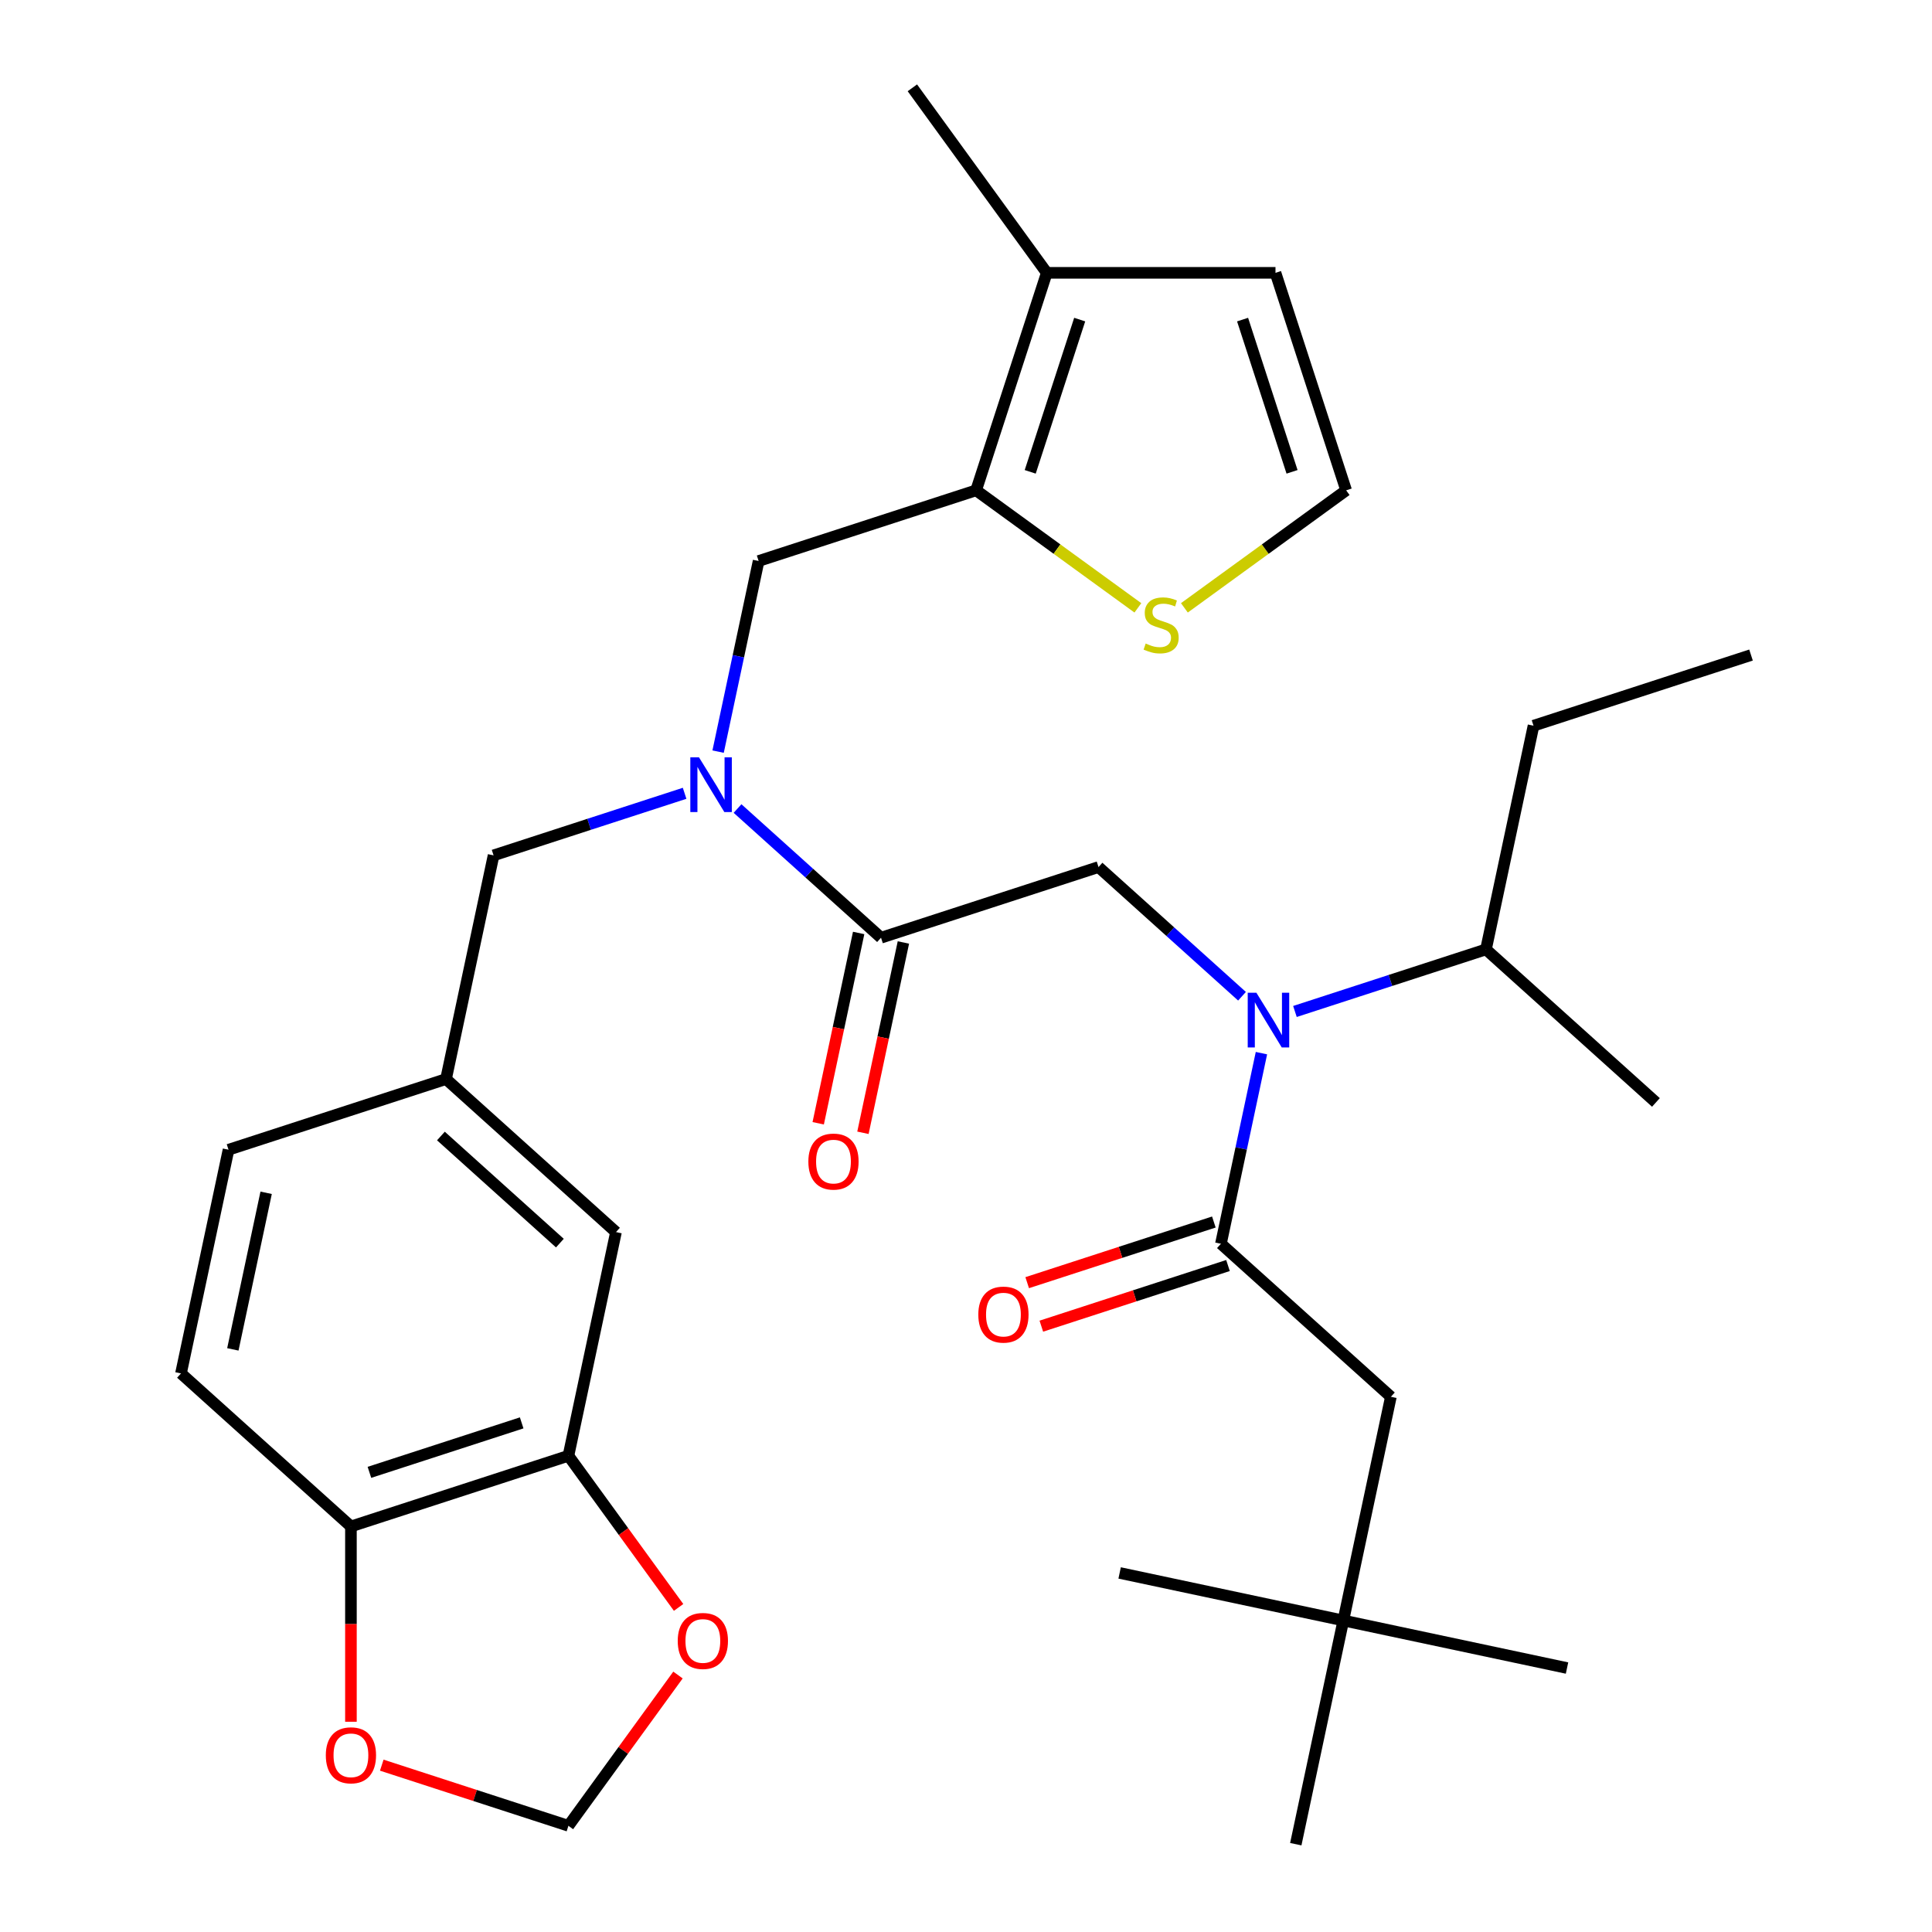 <?xml version='1.0' encoding='iso-8859-1'?>
<svg version='1.1' baseProfile='full'
              xmlns='http://www.w3.org/2000/svg'
                      xmlns:rdkit='http://www.rdkit.org/xml'
                      xmlns:xlink='http://www.w3.org/1999/xlink'
                  xml:space='preserve'
width='1000px' height='1000px' viewBox='0 0 1000 1000'>
<!-- END OF HEADER -->
<rect style='opacity:1.0;fill:#FFFFFF;stroke:none' width='1000' height='1000' x='0' y='0'> </rect>
<path class='bond-0' d='M 695.305,838.762 L 719.916,722.978' style='fill:none;fill-rule:evenodd;stroke:#000000;stroke-width:6px;stroke-linecap:butt;stroke-linejoin:miter;stroke-opacity:1' />
<path class='bond-1' d='M 695.305,838.762 L 811.089,863.372' style='fill:none;fill-rule:evenodd;stroke:#000000;stroke-width:6px;stroke-linecap:butt;stroke-linejoin:miter;stroke-opacity:1' />
<path class='bond-2' d='M 695.305,838.762 L 579.522,814.151' style='fill:none;fill-rule:evenodd;stroke:#000000;stroke-width:6px;stroke-linecap:butt;stroke-linejoin:miter;stroke-opacity:1' />
<path class='bond-3' d='M 695.305,838.762 L 670.695,954.545' style='fill:none;fill-rule:evenodd;stroke:#000000;stroke-width:6px;stroke-linecap:butt;stroke-linejoin:miter;stroke-opacity:1' />
<path class='bond-4' d='M 642.861,515.654 L 605.727,482.219' style='fill:none;fill-rule:evenodd;stroke:#0000FF;stroke-width:6px;stroke-linecap:butt;stroke-linejoin:miter;stroke-opacity:1' />
<path class='bond-4' d='M 605.727,482.219 L 568.594,448.784' style='fill:none;fill-rule:evenodd;stroke:#000000;stroke-width:6px;stroke-linecap:butt;stroke-linejoin:miter;stroke-opacity:1' />
<path class='bond-5' d='M 652.921,545.108 L 642.435,594.441' style='fill:none;fill-rule:evenodd;stroke:#0000FF;stroke-width:6px;stroke-linecap:butt;stroke-linejoin:miter;stroke-opacity:1' />
<path class='bond-5' d='M 642.435,594.441 L 631.949,643.773' style='fill:none;fill-rule:evenodd;stroke:#000000;stroke-width:6px;stroke-linecap:butt;stroke-linejoin:miter;stroke-opacity:1' />
<path class='bond-6' d='M 670.259,523.538 L 719.698,507.474' style='fill:none;fill-rule:evenodd;stroke:#0000FF;stroke-width:6px;stroke-linecap:butt;stroke-linejoin:miter;stroke-opacity:1' />
<path class='bond-6' d='M 719.698,507.474 L 769.137,491.411' style='fill:none;fill-rule:evenodd;stroke:#000000;stroke-width:6px;stroke-linecap:butt;stroke-linejoin:miter;stroke-opacity:1' />
<path class='bond-7' d='M 628.292,632.515 L 579.983,648.212' style='fill:none;fill-rule:evenodd;stroke:#000000;stroke-width:6px;stroke-linecap:butt;stroke-linejoin:miter;stroke-opacity:1' />
<path class='bond-7' d='M 579.983,648.212 L 531.674,663.908' style='fill:none;fill-rule:evenodd;stroke:#FF0000;stroke-width:6px;stroke-linecap:butt;stroke-linejoin:miter;stroke-opacity:1' />
<path class='bond-7' d='M 635.607,655.031 L 587.298,670.727' style='fill:none;fill-rule:evenodd;stroke:#000000;stroke-width:6px;stroke-linecap:butt;stroke-linejoin:miter;stroke-opacity:1' />
<path class='bond-7' d='M 587.298,670.727 L 538.99,686.424' style='fill:none;fill-rule:evenodd;stroke:#FF0000;stroke-width:6px;stroke-linecap:butt;stroke-linejoin:miter;stroke-opacity:1' />
<path class='bond-8' d='M 631.949,643.773 L 719.916,722.978' style='fill:none;fill-rule:evenodd;stroke:#000000;stroke-width:6px;stroke-linecap:butt;stroke-linejoin:miter;stroke-opacity:1' />
<path class='bond-9' d='M 769.137,491.411 L 857.103,570.616' style='fill:none;fill-rule:evenodd;stroke:#000000;stroke-width:6px;stroke-linecap:butt;stroke-linejoin:miter;stroke-opacity:1' />
<path class='bond-10' d='M 769.137,491.411 L 793.748,375.627' style='fill:none;fill-rule:evenodd;stroke:#000000;stroke-width:6px;stroke-linecap:butt;stroke-linejoin:miter;stroke-opacity:1' />
<path class='bond-11' d='M 444.438,482.901 L 433.97,532.154' style='fill:none;fill-rule:evenodd;stroke:#000000;stroke-width:6px;stroke-linecap:butt;stroke-linejoin:miter;stroke-opacity:1' />
<path class='bond-11' d='M 433.97,532.154 L 423.501,581.406' style='fill:none;fill-rule:evenodd;stroke:#FF0000;stroke-width:6px;stroke-linecap:butt;stroke-linejoin:miter;stroke-opacity:1' />
<path class='bond-11' d='M 467.595,487.823 L 457.126,537.076' style='fill:none;fill-rule:evenodd;stroke:#000000;stroke-width:6px;stroke-linecap:butt;stroke-linejoin:miter;stroke-opacity:1' />
<path class='bond-11' d='M 457.126,537.076 L 446.657,586.328' style='fill:none;fill-rule:evenodd;stroke:#FF0000;stroke-width:6px;stroke-linecap:butt;stroke-linejoin:miter;stroke-opacity:1' />
<path class='bond-12' d='M 456.017,485.362 L 568.594,448.784' style='fill:none;fill-rule:evenodd;stroke:#000000;stroke-width:6px;stroke-linecap:butt;stroke-linejoin:miter;stroke-opacity:1' />
<path class='bond-13' d='M 456.017,485.362 L 418.883,451.927' style='fill:none;fill-rule:evenodd;stroke:#000000;stroke-width:6px;stroke-linecap:butt;stroke-linejoin:miter;stroke-opacity:1' />
<path class='bond-13' d='M 418.883,451.927 L 381.75,418.492' style='fill:none;fill-rule:evenodd;stroke:#0000FF;stroke-width:6px;stroke-linecap:butt;stroke-linejoin:miter;stroke-opacity:1' />
<path class='bond-14' d='M 392.661,290.374 L 505.238,253.795' style='fill:none;fill-rule:evenodd;stroke:#000000;stroke-width:6px;stroke-linecap:butt;stroke-linejoin:miter;stroke-opacity:1' />
<path class='bond-15' d='M 392.661,290.374 L 382.175,339.706' style='fill:none;fill-rule:evenodd;stroke:#000000;stroke-width:6px;stroke-linecap:butt;stroke-linejoin:miter;stroke-opacity:1' />
<path class='bond-15' d='M 382.175,339.706 L 371.689,389.038' style='fill:none;fill-rule:evenodd;stroke:#0000FF;stroke-width:6px;stroke-linecap:butt;stroke-linejoin:miter;stroke-opacity:1' />
<path class='bond-16' d='M 354.351,410.608 L 304.912,426.672' style='fill:none;fill-rule:evenodd;stroke:#0000FF;stroke-width:6px;stroke-linecap:butt;stroke-linejoin:miter;stroke-opacity:1' />
<path class='bond-16' d='M 304.912,426.672 L 255.474,442.736' style='fill:none;fill-rule:evenodd;stroke:#000000;stroke-width:6px;stroke-linecap:butt;stroke-linejoin:miter;stroke-opacity:1' />
<path class='bond-17' d='M 255.474,442.736 L 230.863,558.519' style='fill:none;fill-rule:evenodd;stroke:#000000;stroke-width:6px;stroke-linecap:butt;stroke-linejoin:miter;stroke-opacity:1' />
<path class='bond-18' d='M 294.219,753.508 L 181.642,790.087' style='fill:none;fill-rule:evenodd;stroke:#000000;stroke-width:6px;stroke-linecap:butt;stroke-linejoin:miter;stroke-opacity:1' />
<path class='bond-18' d='M 270.017,736.48 L 191.213,762.085' style='fill:none;fill-rule:evenodd;stroke:#000000;stroke-width:6px;stroke-linecap:butt;stroke-linejoin:miter;stroke-opacity:1' />
<path class='bond-19' d='M 294.219,753.508 L 322.73,792.75' style='fill:none;fill-rule:evenodd;stroke:#000000;stroke-width:6px;stroke-linecap:butt;stroke-linejoin:miter;stroke-opacity:1' />
<path class='bond-19' d='M 322.73,792.75 L 351.241,831.993' style='fill:none;fill-rule:evenodd;stroke:#FF0000;stroke-width:6px;stroke-linecap:butt;stroke-linejoin:miter;stroke-opacity:1' />
<path class='bond-20' d='M 294.219,753.508 L 318.829,637.725' style='fill:none;fill-rule:evenodd;stroke:#000000;stroke-width:6px;stroke-linecap:butt;stroke-linejoin:miter;stroke-opacity:1' />
<path class='bond-21' d='M 181.642,790.087 L 181.642,840.632' style='fill:none;fill-rule:evenodd;stroke:#000000;stroke-width:6px;stroke-linecap:butt;stroke-linejoin:miter;stroke-opacity:1' />
<path class='bond-21' d='M 181.642,840.632 L 181.642,891.178' style='fill:none;fill-rule:evenodd;stroke:#FF0000;stroke-width:6px;stroke-linecap:butt;stroke-linejoin:miter;stroke-opacity:1' />
<path class='bond-22' d='M 181.642,790.087 L 93.676,710.881' style='fill:none;fill-rule:evenodd;stroke:#000000;stroke-width:6px;stroke-linecap:butt;stroke-linejoin:miter;stroke-opacity:1' />
<path class='bond-23' d='M 505.238,253.795 L 541.816,141.218' style='fill:none;fill-rule:evenodd;stroke:#000000;stroke-width:6px;stroke-linecap:butt;stroke-linejoin:miter;stroke-opacity:1' />
<path class='bond-23' d='M 533.24,244.224 L 558.845,165.42' style='fill:none;fill-rule:evenodd;stroke:#000000;stroke-width:6px;stroke-linecap:butt;stroke-linejoin:miter;stroke-opacity:1' />
<path class='bond-24' d='M 505.238,253.795 L 547.1,284.21' style='fill:none;fill-rule:evenodd;stroke:#000000;stroke-width:6px;stroke-linecap:butt;stroke-linejoin:miter;stroke-opacity:1' />
<path class='bond-24' d='M 547.1,284.21 L 588.962,314.624' style='fill:none;fill-rule:evenodd;stroke:#CCCC00;stroke-width:6px;stroke-linecap:butt;stroke-linejoin:miter;stroke-opacity:1' />
<path class='bond-25' d='M 541.816,141.218 L 660.187,141.218' style='fill:none;fill-rule:evenodd;stroke:#000000;stroke-width:6px;stroke-linecap:butt;stroke-linejoin:miter;stroke-opacity:1' />
<path class='bond-26' d='M 541.816,141.218 L 472.24,45.455' style='fill:none;fill-rule:evenodd;stroke:#000000;stroke-width:6px;stroke-linecap:butt;stroke-linejoin:miter;stroke-opacity:1' />
<path class='bond-27' d='M 613.041,314.624 L 654.903,284.21' style='fill:none;fill-rule:evenodd;stroke:#CCCC00;stroke-width:6px;stroke-linecap:butt;stroke-linejoin:miter;stroke-opacity:1' />
<path class='bond-27' d='M 654.903,284.21 L 696.765,253.795' style='fill:none;fill-rule:evenodd;stroke:#000000;stroke-width:6px;stroke-linecap:butt;stroke-linejoin:miter;stroke-opacity:1' />
<path class='bond-28' d='M 696.765,253.795 L 660.187,141.218' style='fill:none;fill-rule:evenodd;stroke:#000000;stroke-width:6px;stroke-linecap:butt;stroke-linejoin:miter;stroke-opacity:1' />
<path class='bond-28' d='M 668.763,244.224 L 643.158,165.42' style='fill:none;fill-rule:evenodd;stroke:#000000;stroke-width:6px;stroke-linecap:butt;stroke-linejoin:miter;stroke-opacity:1' />
<path class='bond-29' d='M 350.921,866.991 L 322.57,906.013' style='fill:none;fill-rule:evenodd;stroke:#FF0000;stroke-width:6px;stroke-linecap:butt;stroke-linejoin:miter;stroke-opacity:1' />
<path class='bond-29' d='M 322.57,906.013 L 294.219,945.035' style='fill:none;fill-rule:evenodd;stroke:#000000;stroke-width:6px;stroke-linecap:butt;stroke-linejoin:miter;stroke-opacity:1' />
<path class='bond-30' d='M 197.601,913.643 L 245.91,929.339' style='fill:none;fill-rule:evenodd;stroke:#FF0000;stroke-width:6px;stroke-linecap:butt;stroke-linejoin:miter;stroke-opacity:1' />
<path class='bond-30' d='M 245.91,929.339 L 294.219,945.035' style='fill:none;fill-rule:evenodd;stroke:#000000;stroke-width:6px;stroke-linecap:butt;stroke-linejoin:miter;stroke-opacity:1' />
<path class='bond-31' d='M 318.829,637.725 L 230.863,558.519' style='fill:none;fill-rule:evenodd;stroke:#000000;stroke-width:6px;stroke-linecap:butt;stroke-linejoin:miter;stroke-opacity:1' />
<path class='bond-31' d='M 289.793,643.437 L 228.217,587.993' style='fill:none;fill-rule:evenodd;stroke:#000000;stroke-width:6px;stroke-linecap:butt;stroke-linejoin:miter;stroke-opacity:1' />
<path class='bond-32' d='M 93.676,710.881 L 118.286,595.098' style='fill:none;fill-rule:evenodd;stroke:#000000;stroke-width:6px;stroke-linecap:butt;stroke-linejoin:miter;stroke-opacity:1' />
<path class='bond-32' d='M 120.524,698.436 L 137.751,617.387' style='fill:none;fill-rule:evenodd;stroke:#000000;stroke-width:6px;stroke-linecap:butt;stroke-linejoin:miter;stroke-opacity:1' />
<path class='bond-33' d='M 230.863,558.519 L 118.286,595.098' style='fill:none;fill-rule:evenodd;stroke:#000000;stroke-width:6px;stroke-linecap:butt;stroke-linejoin:miter;stroke-opacity:1' />
<path class='bond-34' d='M 793.748,375.627 L 906.324,339.049' style='fill:none;fill-rule:evenodd;stroke:#000000;stroke-width:6px;stroke-linecap:butt;stroke-linejoin:miter;stroke-opacity:1' />
<path  class='atom-1' d='M 650.3 513.829
L 659.58 528.829
Q 660.5 530.309, 661.98 532.989
Q 663.46 535.669, 663.54 535.829
L 663.54 513.829
L 667.3 513.829
L 667.3 542.149
L 663.42 542.149
L 653.46 525.749
Q 652.3 523.829, 651.06 521.629
Q 649.86 519.429, 649.5 518.749
L 649.5 542.149
L 645.82 542.149
L 645.82 513.829
L 650.3 513.829
' fill='#0000FF'/>
<path  class='atom-3' d='M 506.373 680.431
Q 506.373 673.631, 509.733 669.831
Q 513.093 666.031, 519.373 666.031
Q 525.653 666.031, 529.013 669.831
Q 532.373 673.631, 532.373 680.431
Q 532.373 687.311, 528.973 691.231
Q 525.573 695.111, 519.373 695.111
Q 513.133 695.111, 509.733 691.231
Q 506.373 687.351, 506.373 680.431
M 519.373 691.911
Q 523.693 691.911, 526.013 689.031
Q 528.373 686.111, 528.373 680.431
Q 528.373 674.871, 526.013 672.071
Q 523.693 669.231, 519.373 669.231
Q 515.053 669.231, 512.693 672.031
Q 510.373 674.831, 510.373 680.431
Q 510.373 686.151, 512.693 689.031
Q 515.053 691.911, 519.373 691.911
' fill='#FF0000'/>
<path  class='atom-8' d='M 418.406 601.226
Q 418.406 594.426, 421.766 590.626
Q 425.126 586.826, 431.406 586.826
Q 437.686 586.826, 441.046 590.626
Q 444.406 594.426, 444.406 601.226
Q 444.406 608.106, 441.006 612.026
Q 437.606 615.906, 431.406 615.906
Q 425.166 615.906, 421.766 612.026
Q 418.406 608.146, 418.406 601.226
M 431.406 612.706
Q 435.726 612.706, 438.046 609.826
Q 440.406 606.906, 440.406 601.226
Q 440.406 595.666, 438.046 592.866
Q 435.726 590.026, 431.406 590.026
Q 427.086 590.026, 424.726 592.826
Q 422.406 595.626, 422.406 601.226
Q 422.406 606.946, 424.726 609.826
Q 427.086 612.706, 431.406 612.706
' fill='#FF0000'/>
<path  class='atom-12' d='M 361.791 391.997
L 371.071 406.997
Q 371.991 408.477, 373.471 411.157
Q 374.951 413.837, 375.031 413.997
L 375.031 391.997
L 378.791 391.997
L 378.791 420.317
L 374.911 420.317
L 364.951 403.917
Q 363.791 401.997, 362.551 399.797
Q 361.351 397.597, 360.991 396.917
L 360.991 420.317
L 357.311 420.317
L 357.311 391.997
L 361.791 391.997
' fill='#0000FF'/>
<path  class='atom-18' d='M 593.002 333.091
Q 593.322 333.211, 594.642 333.771
Q 595.962 334.331, 597.402 334.691
Q 598.882 335.011, 600.322 335.011
Q 603.002 335.011, 604.562 333.731
Q 606.122 332.411, 606.122 330.131
Q 606.122 328.571, 605.322 327.611
Q 604.562 326.651, 603.362 326.131
Q 602.162 325.611, 600.162 325.011
Q 597.642 324.251, 596.122 323.531
Q 594.642 322.811, 593.562 321.291
Q 592.522 319.771, 592.522 317.211
Q 592.522 313.651, 594.922 311.451
Q 597.362 309.251, 602.162 309.251
Q 605.442 309.251, 609.162 310.811
L 608.242 313.891
Q 604.842 312.491, 602.282 312.491
Q 599.522 312.491, 598.002 313.651
Q 596.482 314.771, 596.522 316.731
Q 596.522 318.251, 597.282 319.171
Q 598.082 320.091, 599.202 320.611
Q 600.362 321.131, 602.282 321.731
Q 604.842 322.531, 606.362 323.331
Q 607.882 324.131, 608.962 325.771
Q 610.082 327.371, 610.082 330.131
Q 610.082 334.051, 607.442 336.171
Q 604.842 338.251, 600.482 338.251
Q 597.962 338.251, 596.042 337.691
Q 594.162 337.171, 591.922 336.251
L 593.002 333.091
' fill='#CCCC00'/>
<path  class='atom-22' d='M 350.795 849.352
Q 350.795 842.552, 354.155 838.752
Q 357.515 834.952, 363.795 834.952
Q 370.075 834.952, 373.435 838.752
Q 376.795 842.552, 376.795 849.352
Q 376.795 856.232, 373.395 860.152
Q 369.995 864.032, 363.795 864.032
Q 357.555 864.032, 354.155 860.152
Q 350.795 856.272, 350.795 849.352
M 363.795 860.832
Q 368.115 860.832, 370.435 857.952
Q 372.795 855.032, 372.795 849.352
Q 372.795 843.792, 370.435 840.992
Q 368.115 838.152, 363.795 838.152
Q 359.475 838.152, 357.115 840.952
Q 354.795 843.752, 354.795 849.352
Q 354.795 855.072, 357.115 857.952
Q 359.475 860.832, 363.795 860.832
' fill='#FF0000'/>
<path  class='atom-23' d='M 168.642 908.537
Q 168.642 901.737, 172.002 897.937
Q 175.362 894.137, 181.642 894.137
Q 187.922 894.137, 191.282 897.937
Q 194.642 901.737, 194.642 908.537
Q 194.642 915.417, 191.242 919.337
Q 187.842 923.217, 181.642 923.217
Q 175.402 923.217, 172.002 919.337
Q 168.642 915.457, 168.642 908.537
M 181.642 920.017
Q 185.962 920.017, 188.282 917.137
Q 190.642 914.217, 190.642 908.537
Q 190.642 902.977, 188.282 900.177
Q 185.962 897.337, 181.642 897.337
Q 177.322 897.337, 174.962 900.137
Q 172.642 902.937, 172.642 908.537
Q 172.642 914.257, 174.962 917.137
Q 177.322 920.017, 181.642 920.017
' fill='#FF0000'/>
</svg>
